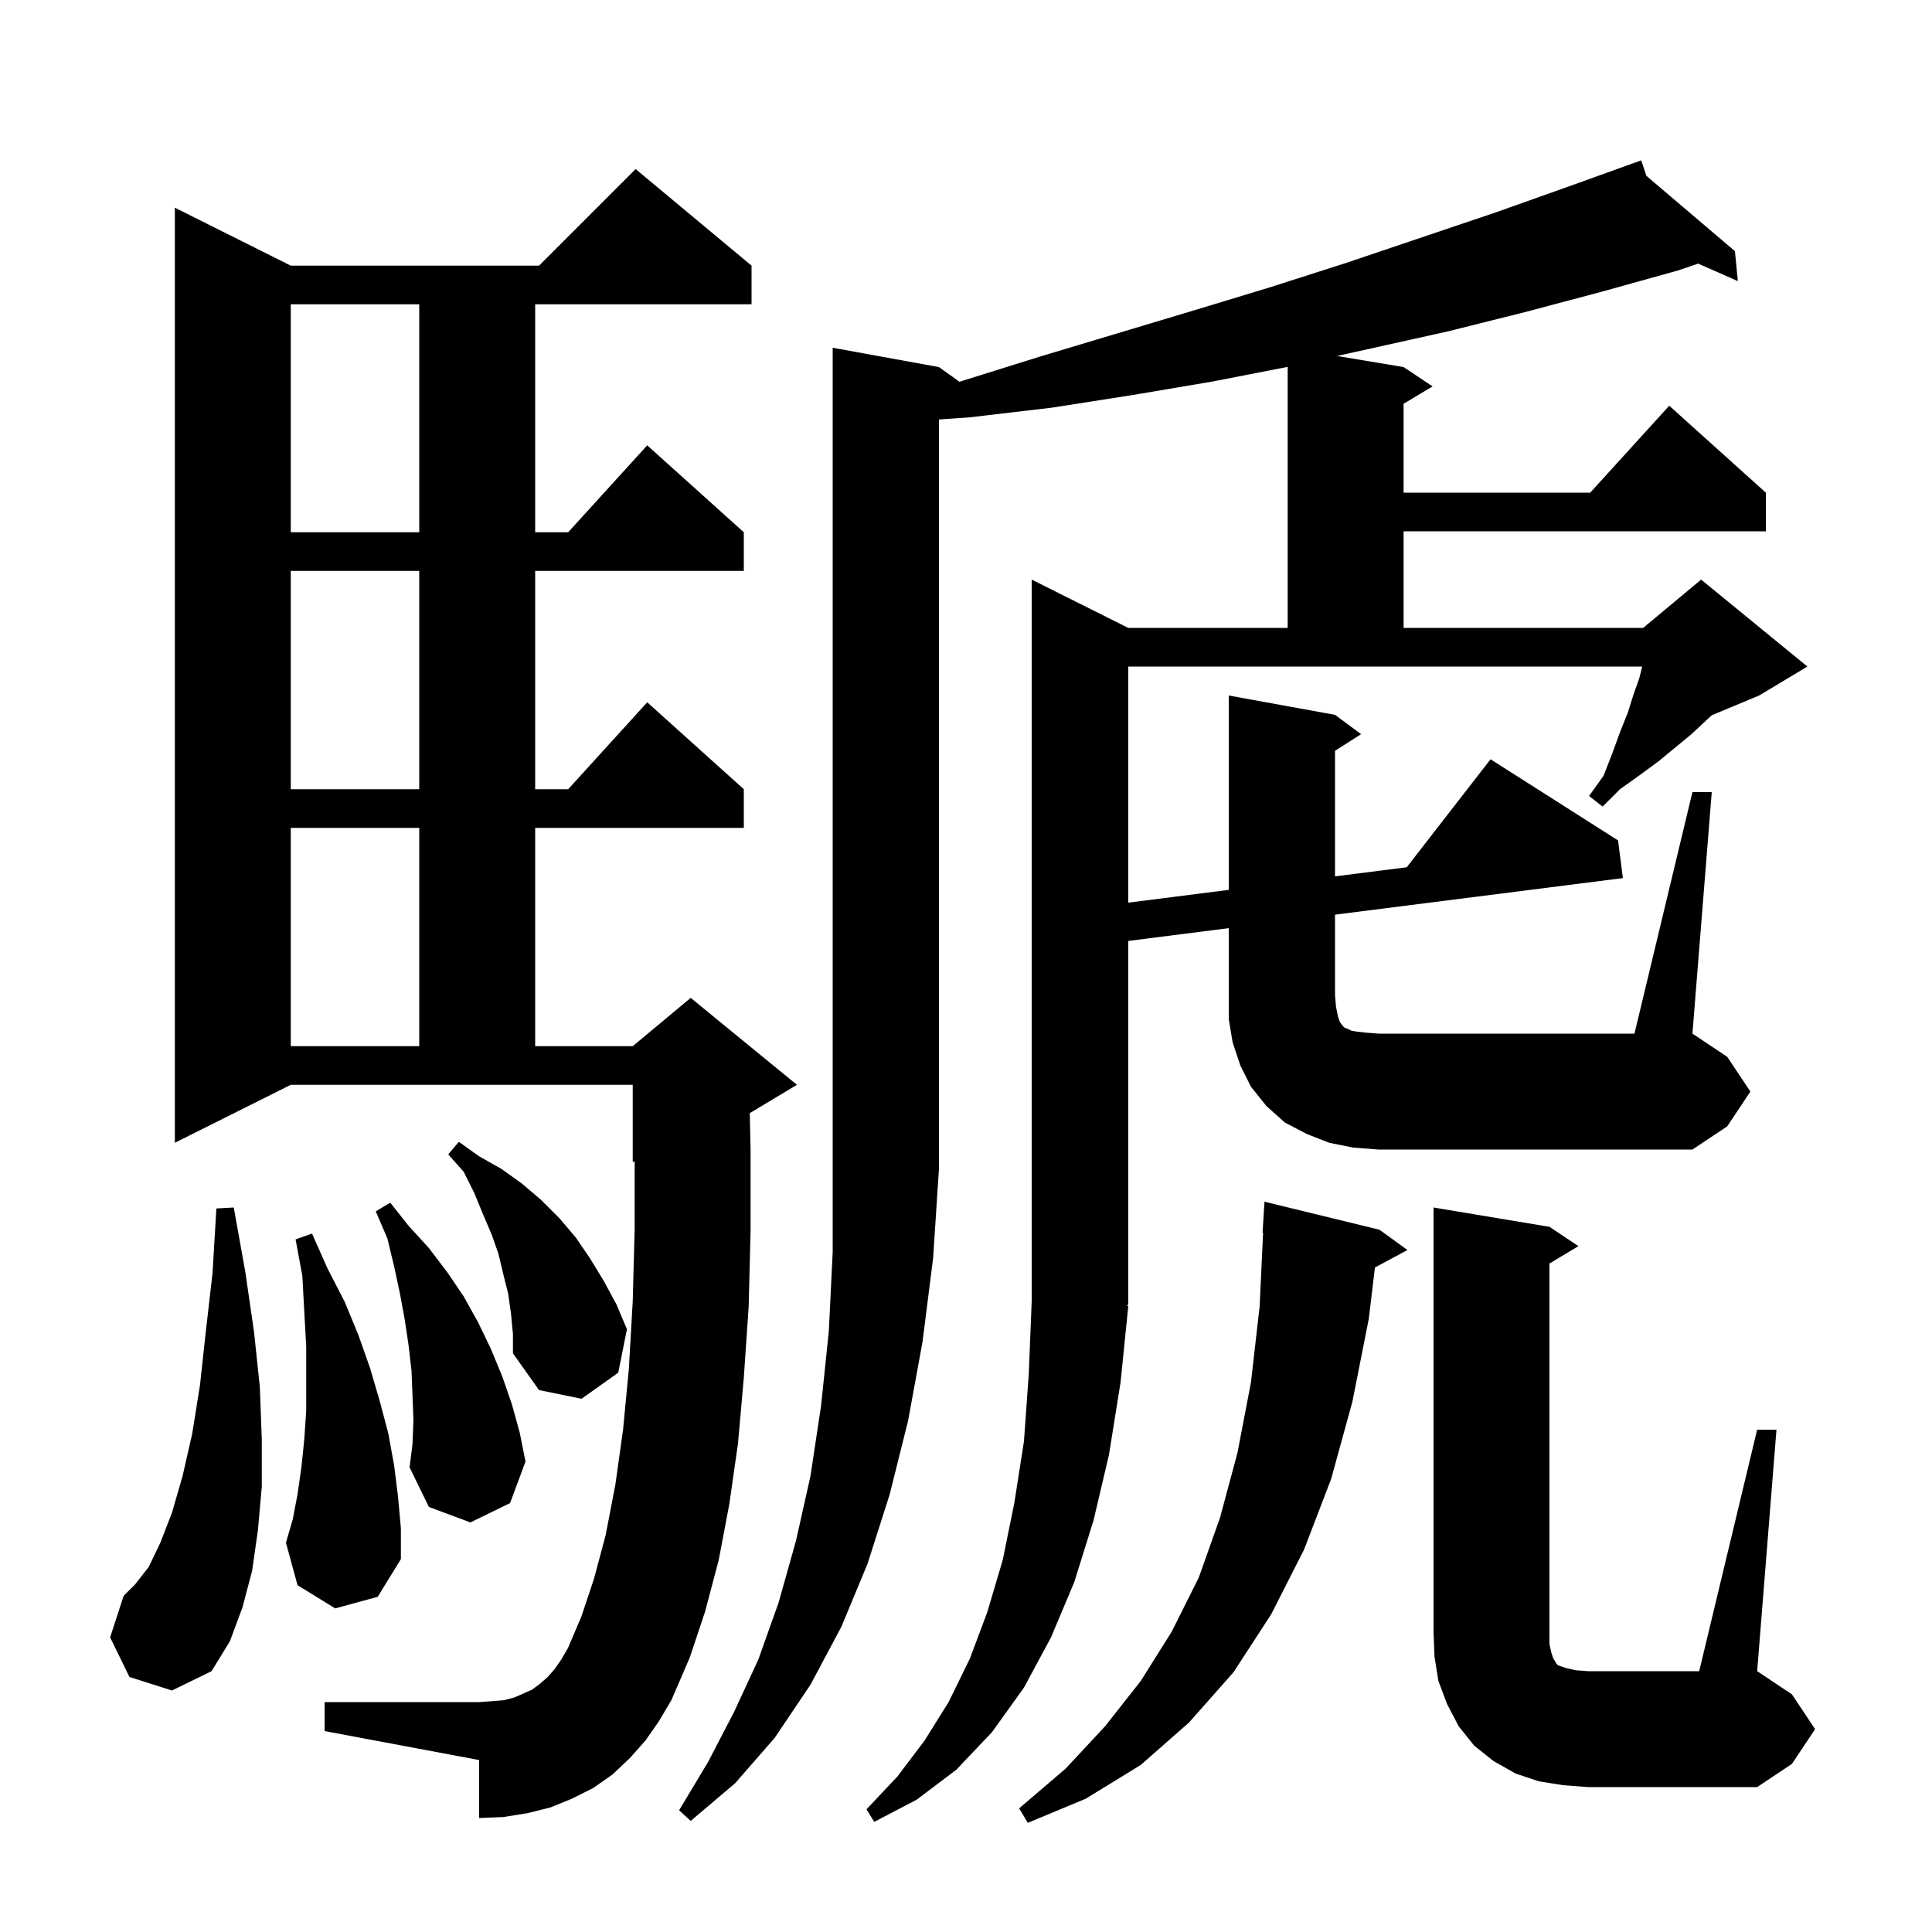 <svg xmlns="http://www.w3.org/2000/svg" xmlns:xlink="http://www.w3.org/1999/xlink" version="1.1" baseProfile="full" viewBox="0 0 200 200" width="200" height="200"><g fill="currentColor"><path d="M 142.8 127.3 L 145.7 129.4 L 142.332 131.213 L 141.7 136.5 L 140.0 145.1 L 137.8 153.1 L 135.0 160.4 L 131.6 167.1 L 127.7 173.1 L 123.1 178.3 L 118.1 182.7 L 112.4 186.2 L 106.4 188.7 L 105.5 187.2 L 110.3 183.1 L 114.4 178.7 L 118.1 174.0 L 121.3 168.9 L 124.1 163.3 L 126.3 157.1 L 128.1 150.4 L 129.5 143.1 L 130.4 135.2 L 130.754 127.599 L 130.7 127.6 L 130.9 124.4 Z M 161.8 184.8 L 159.3 184.4 L 156.9 183.6 L 154.6 182.3 L 152.6 180.7 L 151.0 178.7 L 149.8 176.4 L 148.9 174.0 L 148.5 171.5 L 148.4 169.0 L 148.4 125.0 L 160.4 127.0 L 163.4 129.0 L 160.4 130.8 L 160.4 170.2 L 160.6 171.1 L 160.8 171.7 L 161.0 172.0 L 161.1 172.2 L 161.3 172.4 L 162.2 172.7 L 163.1 172.9 L 164.4 173.0 L 175.9 173.0 L 181.9 148.0 L 183.9 148.0 L 181.9 173.0 L 185.5 175.4 L 187.9 179.0 L 185.5 182.6 L 181.9 185.0 L 164.4 185.0 Z M 66.8 180.2 L 65.2 182.0 L 63.4 183.7 L 61.4 185.1 L 59.2 186.2 L 57.0 187.1 L 54.6 187.7 L 52.1 188.1 L 49.6 188.2 L 49.6 182.2 L 33.6 179.2 L 33.6 176.2 L 49.6 176.2 L 51.0 176.1 L 52.2 176.0 L 53.3 175.7 L 55.1 174.9 L 55.9 174.3 L 56.7 173.6 L 57.4 172.8 L 58.1 171.8 L 58.8 170.6 L 60.2 167.3 L 61.5 163.4 L 62.7 158.9 L 63.7 153.7 L 64.5 148.0 L 65.1 141.7 L 65.5 134.7 L 65.7 127.2 L 65.7 120.217 L 65.5 120.3 L 65.5 112.3 L 30.1 112.3 L 18.1 118.3 L 18.1 21.5 L 30.1 27.5 L 55.8 27.5 L 65.8 17.5 L 77.8 27.5 L 77.8 31.5 L 55.4 31.5 L 55.4 55.1 L 58.818 55.1 L 67.0 46.1 L 77.0 55.1 L 77.0 59.1 L 55.4 59.1 L 55.4 81.7 L 58.818 81.7 L 67.0 72.7 L 77.0 81.7 L 77.0 85.7 L 55.4 85.7 L 55.4 108.3 L 65.5 108.3 L 71.5 103.3 L 82.5 112.3 L 77.615 115.231 L 77.7 119.0 L 77.7 127.4 L 77.5 135.3 L 77.0 142.6 L 76.4 149.4 L 75.5 155.7 L 74.4 161.5 L 73.0 166.8 L 71.4 171.6 L 69.5 176.0 L 68.2 178.2 Z M 13.4 173.6 L 11.4 169.5 L 12.8 165.2 L 14.0 164.0 L 15.4 162.2 L 16.6 159.7 L 17.8 156.6 L 18.9 152.8 L 19.9 148.4 L 20.7 143.4 L 21.3 137.9 L 22.0 131.8 L 22.4 125.1 L 24.2 125.0 L 25.4 131.7 L 26.3 137.9 L 26.9 143.6 L 27.1 149.0 L 27.1 153.9 L 26.7 158.4 L 26.1 162.6 L 25.1 166.4 L 23.8 169.9 L 21.9 173.0 L 17.8 175.0 Z M 34.7 166.5 L 30.8 164.1 L 29.6 159.7 L 30.3 157.3 L 30.8 154.7 L 31.2 151.9 L 31.5 149.0 L 31.7 146.0 L 31.7 139.4 L 31.5 135.8 L 31.3 132.1 L 30.6 128.3 L 32.3 127.7 L 33.9 131.3 L 35.7 134.8 L 37.1 138.2 L 38.3 141.6 L 39.3 145.0 L 40.2 148.4 L 40.8 151.7 L 41.2 154.9 L 41.5 158.2 L 41.5 161.4 L 39.1 165.3 Z M 42.8 147.0 L 42.7 144.4 L 42.6 141.9 L 42.3 139.3 L 41.9 136.6 L 41.4 133.9 L 40.8 131.1 L 40.1 128.2 L 38.9 125.4 L 40.4 124.5 L 42.3 126.9 L 44.4 129.2 L 46.3 131.7 L 48.0 134.2 L 49.5 136.9 L 50.8 139.6 L 52.0 142.5 L 53.0 145.4 L 53.8 148.3 L 54.4 151.3 L 52.8 155.6 L 48.7 157.6 L 44.4 156.0 L 42.4 151.9 L 42.7 149.5 Z M 52.9 136.0 L 52.6 133.9 L 52.1 131.9 L 51.6 129.8 L 50.9 127.8 L 50.0 125.7 L 49.1 123.5 L 48.0 121.3 L 46.4 119.5 L 47.5 118.2 L 49.6 119.7 L 51.9 121.0 L 54.0 122.5 L 56.0 124.2 L 57.9 126.1 L 59.6 128.1 L 61.1 130.3 L 62.5 132.6 L 63.8 135.0 L 64.9 137.6 L 64.0 142.1 L 60.2 144.8 L 55.8 143.9 L 53.1 140.1 L 53.1 138.1 Z M 175.2 82.0 L 177.2 82.0 L 175.2 107.0 L 178.8 109.4 L 181.2 113.0 L 178.8 116.6 L 175.2 119.0 L 142.7 119.0 L 140.1 118.8 L 137.6 118.3 L 135.3 117.4 L 133.0 116.2 L 131.1 114.5 L 129.5 112.5 L 128.4 110.3 L 127.6 107.9 L 127.2 105.5 L 127.2 96.083 L 116.8 97.405 L 116.8 135.0 L 116.671 135.194 L 116.8 135.2 L 116.0 143.1 L 114.8 150.6 L 113.2 157.4 L 111.2 163.8 L 108.8 169.5 L 106.0 174.7 L 102.7 179.3 L 99.0 183.2 L 94.9 186.3 L 90.5 188.6 L 89.7 187.3 L 92.9 183.9 L 95.7 180.2 L 98.2 176.2 L 100.4 171.7 L 102.2 166.9 L 103.8 161.5 L 105.0 155.6 L 106.0 149.2 L 106.5 142.2 L 106.8 134.7 L 106.8 60.0 L 116.8 65.0 L 133.3 65.0 L 133.3 37.978 L 125.5 39.5 L 117.2 40.9 L 108.9 42.2 L 100.4 43.2 L 97.2 43.426 L 97.2 121.0 L 96.6 130.2 L 95.5 138.9 L 94.0 147.1 L 92.1 154.7 L 89.8 161.9 L 87.1 168.4 L 83.9 174.4 L 80.2 179.9 L 76.1 184.6 L 71.5 188.5 L 70.3 187.4 L 73.3 182.4 L 76.0 177.2 L 78.5 171.8 L 80.6 165.9 L 82.4 159.5 L 83.9 152.8 L 85.0 145.5 L 85.8 137.8 L 86.2 129.6 L 86.2 36.0 L 97.2 38.0 L 99.332 39.523 L 99.7 39.4 L 107.7 36.9 L 123.7 32.1 L 131.6 29.7 L 139.4 27.2 L 154.8 22.0 L 162.4 19.3 L 168.922 16.952 L 168.9 16.9 L 168.95 16.942 L 169.9 16.6 L 170.435 18.206 L 179.6 26.0 L 179.9 29.1 L 175.796 27.289 L 173.7 28.0 L 165.8 30.2 L 157.9 32.3 L 149.9 34.3 L 138.414 36.852 L 145.3 38.0 L 148.3 40.0 L 145.3 41.8 L 145.3 51.0 L 164.618 51.0 L 172.8 42.0 L 182.8 51.0 L 182.8 55.0 L 145.3 55.0 L 145.3 65.0 L 170.1 65.0 L 170.5 64.667 L 170.5 64.6 L 170.553 64.622 L 176.1 60.0 L 187.1 69.0 L 182.1 72.0 L 177.202 74.041 L 176.6 74.6 L 175.1 76.0 L 171.7 78.8 L 169.8 80.2 L 167.7 81.7 L 165.9 83.5 L 164.5 82.4 L 166.0 80.3 L 166.9 78.0 L 167.7 75.8 L 168.5 73.8 L 169.1 71.9 L 169.7 70.2 L 170.0 69.0 L 116.8 69.0 L 116.8 93.441 L 127.2 92.12 L 127.2 72.0 L 138.2 74.0 L 140.9 76.0 L 138.2 77.723 L 138.2 90.722 L 145.624 89.779 L 154.3 78.6 L 167.5 87.0 L 168.0 90.9 L 138.2 94.686 L 138.2 103.0 L 138.3 104.2 L 138.5 105.2 L 138.7 105.8 L 139.0 106.2 L 139.2 106.4 L 139.5 106.5 L 139.9 106.7 L 140.5 106.8 L 141.4 106.9 L 142.7 107.0 L 169.2 107.0 Z M 30.1 85.7 L 30.1 108.3 L 43.4 108.3 L 43.4 85.7 Z M 30.1 59.1 L 30.1 81.7 L 43.4 81.7 L 43.4 59.1 Z M 30.1 31.5 L 30.1 55.1 L 43.4 55.1 L 43.4 31.5 Z "/></g></svg>